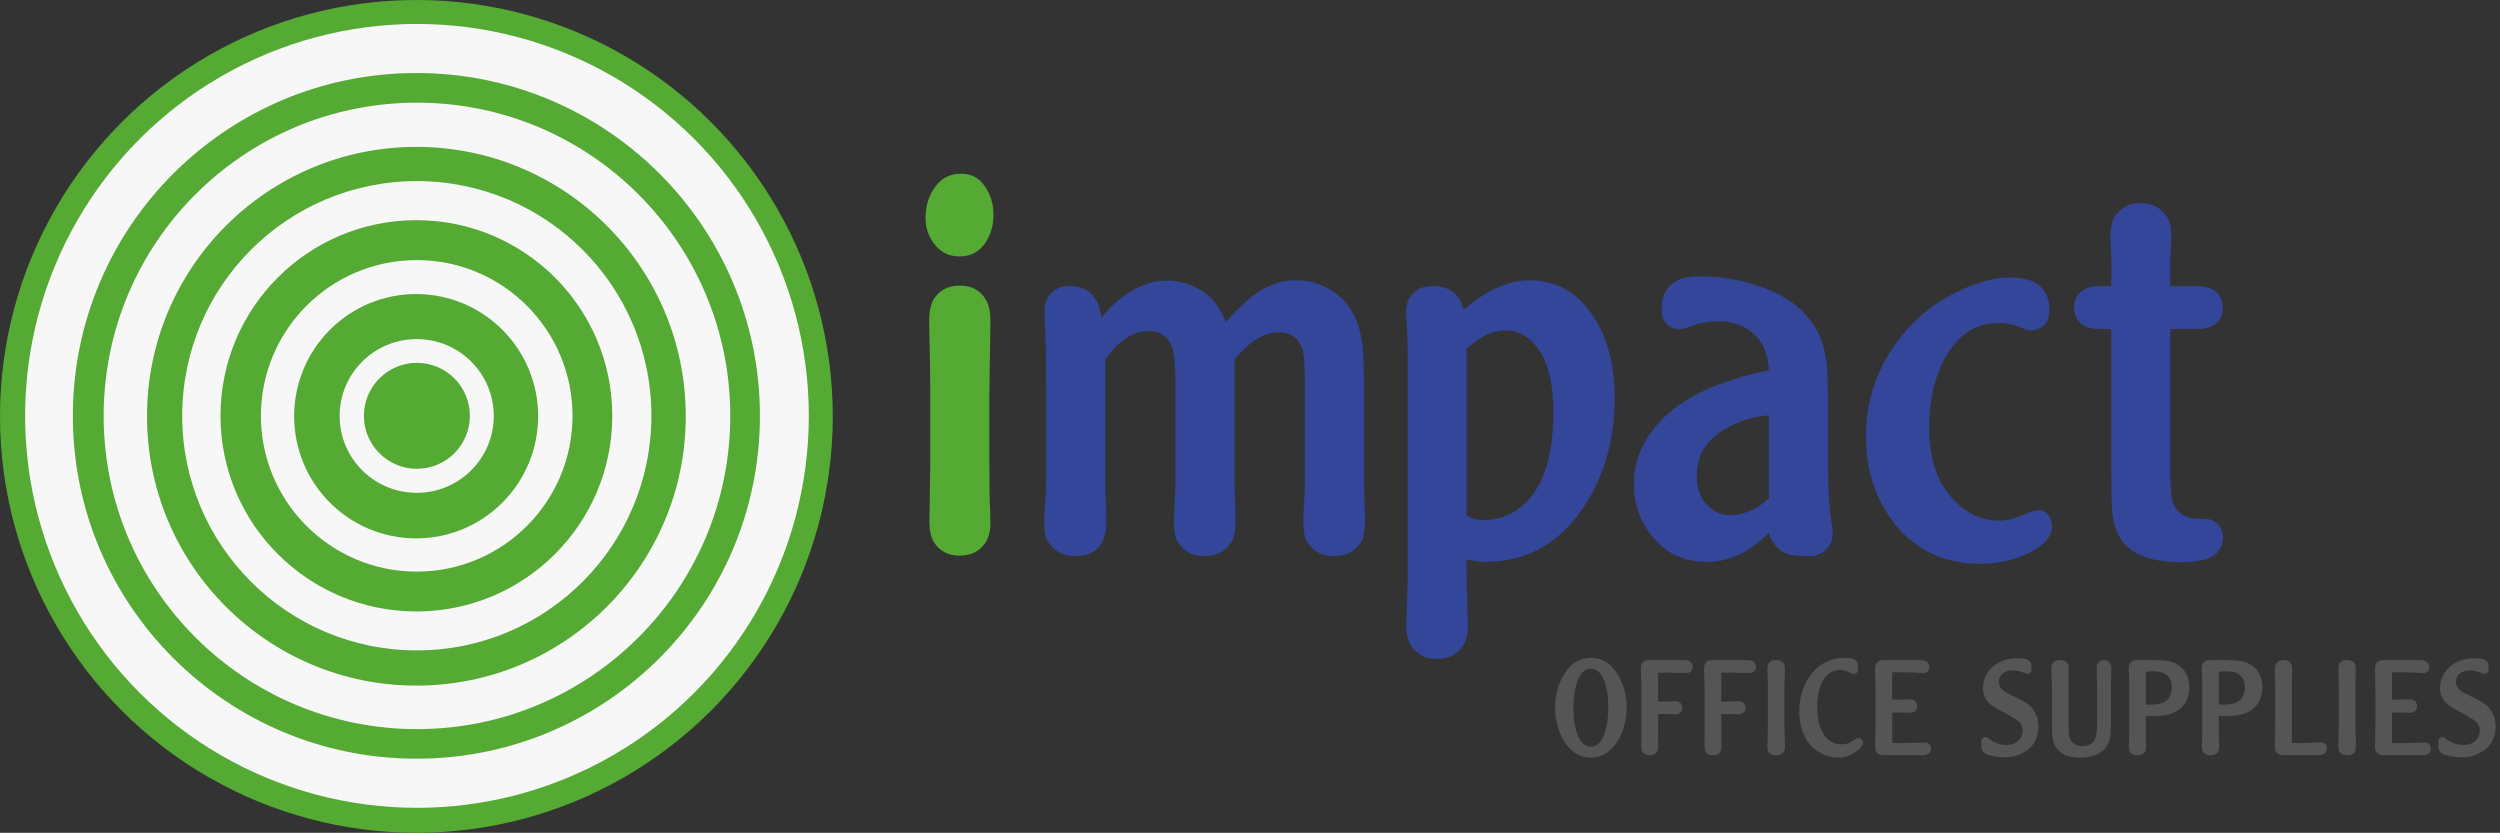 <?xml version="1.0" encoding="utf-8"?>
<!-- Generator: Adobe Illustrator 15.1.0, SVG Export Plug-In . SVG Version: 6.00 Build 0)  -->
<!DOCTYPE svg PUBLIC "-//W3C//DTD SVG 1.1//EN" "http://www.w3.org/Graphics/SVG/1.1/DTD/svg11.dtd">
<svg version="1.1" xmlns="http://www.w3.org/2000/svg" xmlns:xlink="http://www.w3.org/1999/xlink" x="0px" y="0px"
	 width="525.949px" height="175.2px" viewBox="0 0 525.949 175.2" enable-background="new 0 0 525.949 175.2" xml:space="preserve">
<rect x="0" y="0" width="525.949" height="175.2" fill="#333333" stroke="none"/>
<g id="OFFICE_SUPPLIES">
	<g>
		<path fill="#555555" d="M334.816,138.385c2.197,0,4.028,1.147,5.493,3.442c0.605,0.957,1.074,2.049,1.406,3.274
			s0.498,2.482,0.498,3.771c0,1.494-0.22,2.938-0.659,4.328c-0.439,1.393-1.055,2.591-1.846,3.597
			c-1.367,1.719-3.042,2.578-5.024,2.578c-2.305,0-4.18-1.147-5.625-3.442c-0.605-0.957-1.074-2.063-1.406-3.318
			c-0.332-1.254-0.498-2.541-0.498-3.859c0-1.455,0.22-2.858,0.659-4.211s1.06-2.547,1.86-3.582
			c0.684-0.869,1.445-1.516,2.285-1.941C332.8,138.598,333.752,138.385,334.816,138.385z M334.611,140.685
			c-1.289,0-2.261,1.021-2.915,3.062c-0.449,1.387-0.674,3.091-0.674,5.112c0,2.412,0.308,4.365,0.923,5.859
			c0.645,1.572,1.558,2.358,2.739,2.358c1.348,0,2.349-1.021,3.003-3.062c0.439-1.377,0.659-3.14,0.659-5.288
			c0-2.266-0.308-4.155-0.923-5.669c-0.332-0.811-0.728-1.408-1.187-1.794S335.236,140.685,334.611,140.685z"/>
		<path fill="#555555" d="M345.319,144.684l-0.117-3.867c0-0.635,0.088-1.06,0.264-1.274c0.156-0.225,0.337-0.386,0.542-0.483
			c0.234-0.117,0.586-0.176,1.055-0.176h7.31c0.498,0,0.854,0.068,1.069,0.205c0.459,0.293,0.688,0.703,0.688,1.23
			c0,0.371-0.137,0.684-0.41,0.938c-0.244,0.234-0.552,0.352-0.923,0.352l-3.281-0.088h-2.695v6.079h1.582
			c0.635,0,1.118-0.015,1.45-0.044c0.313-0.029,0.542-0.044,0.688-0.044c0.381,0,0.703,0.127,0.967,0.381
			c0.293,0.273,0.439,0.61,0.439,1.011c0,0.391-0.142,0.723-0.425,0.996c-0.264,0.254-0.591,0.381-0.981,0.381l-2.329-0.073h-1.392
			v3.354c0,1.035,0.005,1.646,0.015,1.831c0.02,0.986,0.029,1.533,0.029,1.641c0,0.615-0.151,1.079-0.454,1.392
			c-0.303,0.303-0.693,0.454-1.172,0.454h-0.322c-0.625,0-1.089-0.244-1.392-0.732c-0.156-0.244-0.234-0.684-0.234-1.318
			l0.029-3.267V144.684z"/>
		<path fill="#555555" d="M358.62,144.684l-0.117-3.867c0-0.635,0.088-1.06,0.264-1.274c0.156-0.225,0.337-0.386,0.542-0.483
			c0.234-0.117,0.586-0.176,1.055-0.176h7.31c0.498,0,0.854,0.068,1.069,0.205c0.459,0.293,0.688,0.703,0.688,1.23
			c0,0.371-0.137,0.684-0.41,0.938c-0.244,0.234-0.552,0.352-0.923,0.352l-3.281-0.088h-2.695v6.079h1.582
			c0.635,0,1.118-0.015,1.45-0.044c0.313-0.029,0.542-0.044,0.688-0.044c0.381,0,0.703,0.127,0.967,0.381
			c0.293,0.273,0.439,0.61,0.439,1.011c0,0.391-0.142,0.723-0.425,0.996c-0.264,0.254-0.591,0.381-0.981,0.381l-2.329-0.073h-1.392
			v3.354c0,1.035,0.005,1.646,0.015,1.831c0.02,0.986,0.029,1.533,0.029,1.641c0,0.615-0.151,1.079-0.454,1.392
			c-0.303,0.303-0.693,0.454-1.172,0.454h-0.322c-0.625,0-1.089-0.244-1.392-0.732c-0.156-0.244-0.234-0.684-0.234-1.318
			l0.029-3.267V144.684z"/>
		<path fill="#555555" d="M371.921,152.843v-8.979l-0.088-3.062c0.01-0.645,0.098-1.064,0.264-1.26
			c0.322-0.439,0.776-0.659,1.362-0.659h0.425c0.625,0,1.104,0.254,1.436,0.762c0.117,0.156,0.181,0.542,0.19,1.157l-0.088,3.062
			v9.023l0.103,4.072c0,0.049,0,0.107,0,0.176c0,0.557-0.142,0.981-0.425,1.274c-0.303,0.313-0.708,0.469-1.216,0.469h-0.425
			c-0.625,0-1.104-0.254-1.436-0.762c-0.127-0.186-0.195-0.571-0.205-1.157L371.921,152.843z"/>
		<path fill="#555555" d="M390.891,140.333v0.542c0,0.273-0.103,0.503-0.308,0.688c-0.176,0.166-0.376,0.249-0.601,0.249
			c-0.186,0-0.454-0.098-0.806-0.293c-0.664-0.381-1.367-0.571-2.109-0.571c-1.514,0-2.7,0.747-3.56,2.241
			c-0.381,0.664-0.679,1.486-0.894,2.469c-0.215,0.98-0.322,1.994-0.322,3.039c0,2.344,0.43,4.224,1.289,5.64
			c0.918,1.504,2.222,2.256,3.911,2.256c0.938,0,1.768-0.283,2.49-0.85c0.244-0.195,0.4-0.313,0.469-0.352
			c0.146-0.068,0.298-0.103,0.454-0.103c0.361,0,0.64,0.137,0.835,0.41c0.127,0.176,0.19,0.371,0.19,0.586
			c0,0.264-0.151,0.571-0.454,0.923c-0.469,0.537-1.055,1.001-1.758,1.392c-0.947,0.518-1.982,0.776-3.105,0.776
			c-1.387,0-2.69-0.376-3.911-1.128c-1.396-0.869-2.427-2.021-3.091-3.457c-0.723-1.563-1.084-3.271-1.084-5.127
			c0-3.066,0.869-5.708,2.607-7.925c1.758-2.236,4.131-3.354,7.119-3.354c0.898,0,1.548,0.132,1.948,0.396
			c0.225,0.137,0.4,0.337,0.527,0.601C390.837,139.586,390.891,139.903,390.891,140.333z"/>
		<path fill="#555555" d="M394.582,152.579v-7.354l-0.103-4.424c0-0.625,0.093-1.045,0.278-1.26
			c0.156-0.225,0.337-0.391,0.542-0.498c0.225-0.107,0.576-0.161,1.055-0.161h7.749c0.625,0,1.084,0.142,1.377,0.425
			c0.283,0.293,0.425,0.64,0.425,1.04c0,0.381-0.137,0.698-0.41,0.952c-0.244,0.215-0.527,0.322-0.85,0.322
			c-0.039,0-0.103-0.005-0.19-0.015c-1.475-0.117-2.988-0.176-4.541-0.176h-1.831v5.757h1.963c0.596,0,1.035-0.01,1.318-0.029
			c0.225-0.01,0.41-0.015,0.557-0.015c0.4,0,0.737,0.132,1.011,0.396c0.283,0.273,0.425,0.61,0.425,1.011s-0.142,0.737-0.425,1.011
			c-0.273,0.264-0.61,0.396-1.011,0.396l-1.919-0.059h-1.919v6.416h1.963c2.451-0.01,3.994-0.039,4.629-0.088
			c0.127-0.01,0.229-0.015,0.308-0.015c0.342,0,0.63,0.112,0.864,0.337c0.264,0.244,0.396,0.547,0.396,0.908
			c0,0.391-0.142,0.728-0.425,1.011c-0.273,0.273-0.713,0.41-1.318,0.41h-8.145c-0.605-0.01-1.025-0.112-1.26-0.308
			c-0.352-0.283-0.547-0.62-0.586-1.011c-0.02-0.225-0.029-0.425-0.029-0.601L394.582,152.579z"/>
		<path fill="#555555" d="M416.818,156.813v-0.908c0-0.273,0.107-0.493,0.322-0.659c0.156-0.127,0.332-0.19,0.527-0.19
			c0.205,0,0.41,0.083,0.615,0.249c1.133,0.947,2.393,1.421,3.779,1.421c1.113,0,1.982-0.308,2.607-0.923
			c0.566-0.557,0.85-1.23,0.85-2.021c0-0.703-0.166-1.255-0.498-1.655c-0.391-0.479-1.475-1.191-3.252-2.139
			c-1.143-0.605-1.902-1.027-2.277-1.268c-0.377-0.238-0.721-0.515-1.033-0.827c-0.859-0.859-1.289-1.899-1.289-3.12
			c0-1.504,0.513-2.832,1.538-3.984c0.703-0.791,1.546-1.374,2.526-1.75c0.982-0.376,2.142-0.564,3.479-0.564
			c0.986,0,1.675,0.151,2.065,0.454c0.205,0.146,0.366,0.337,0.483,0.571c0.088,0.195,0.132,0.493,0.132,0.894v0.483
			c0,0.244-0.083,0.449-0.249,0.615c-0.176,0.176-0.376,0.264-0.601,0.264c-0.146,0-0.479-0.103-0.996-0.308
			c-0.645-0.264-1.348-0.396-2.109-0.396c-0.85,0-1.528,0.19-2.036,0.571c-0.596,0.449-0.894,1.05-0.894,1.802
			c0,0.742,0.327,1.372,0.981,1.89c0.43,0.332,1.279,0.786,2.549,1.362c0.938,0.42,1.68,0.813,2.227,1.18
			c0.547,0.365,0.991,0.773,1.333,1.223c0.83,1.064,1.245,2.324,1.245,3.779c0,2.344-0.938,4.102-2.813,5.273
			c-1.27,0.791-2.666,1.187-4.189,1.187c-1.191,0-2.329-0.156-3.413-0.469c-0.557-0.156-0.962-0.376-1.216-0.659
			c-0.117-0.127-0.215-0.288-0.293-0.483C416.853,157.55,416.818,157.252,416.818,156.813z"/>
		<path fill="#555555" d="M441.193,144.435l-0.088-3.633l-0.015-0.308c0-0.469,0.142-0.85,0.425-1.143
			c0.303-0.313,0.674-0.469,1.113-0.469h0.029c0.43,0,0.796,0.156,1.099,0.469c0.293,0.293,0.439,0.684,0.439,1.172
			c0,0.029,0,0.122,0,0.278l-0.103,3.647v8.027c0,1.23-0.059,2.119-0.176,2.666c-0.293,1.416-0.967,2.476-2.021,3.179
			s-2.495,1.055-4.321,1.055c-2.715,0-4.492-0.898-5.332-2.695c-0.273-0.566-0.444-1.343-0.513-2.329
			c-0.029-0.479-0.044-1.104-0.044-1.875v-8.042l-0.103-3.633c0-0.146,0-0.234,0-0.264c0-0.498,0.142-0.894,0.425-1.187
			c0.313-0.313,0.718-0.469,1.216-0.469h0.381c0.488,0,0.884,0.156,1.187,0.469c0.293,0.293,0.439,0.664,0.439,1.113
			c0,0.176-0.01,0.449-0.029,0.82c-0.01,0.195-0.015,1.26-0.015,3.193v7.998c0,1.025,0.02,1.694,0.059,2.007
			c0.117,0.85,0.444,1.479,0.981,1.89c0.527,0.391,1.172,0.586,1.934,0.586c0.938,0,1.67-0.288,2.197-0.864
			c0.557-0.615,0.835-1.831,0.835-3.647V144.435z"/>
		<path fill="#555555" d="M447.932,155.172V143.16l-0.088-2.344c0-0.078,0-0.146,0-0.205c0-0.557,0.142-0.977,0.425-1.26
			c0.166-0.176,0.332-0.293,0.498-0.352c0.244-0.078,0.562-0.117,0.952-0.117h3.633c1.25,0,2.202,0.068,2.856,0.205
			c1.475,0.313,2.583,0.986,3.325,2.021c0.703,0.967,1.055,2.134,1.055,3.501c0,1.729-0.547,3.145-1.641,4.248
			c-0.615,0.615-1.387,1.06-2.314,1.333c-1.016,0.303-2.129,0.454-3.34,0.454h-1.86v4.57l0.073,1.714c0,0.029,0,0.068,0,0.117
			c0,0.498-0.063,0.85-0.19,1.055c-0.313,0.518-0.791,0.776-1.436,0.776h-0.396c-0.625,0-1.104-0.259-1.436-0.776
			c-0.127-0.156-0.19-0.547-0.19-1.172L447.932,155.172z M451.433,148.229h0.952c1.123,0,1.963-0.107,2.52-0.322
			c0.752-0.283,1.309-0.815,1.67-1.597c0.225-0.488,0.337-1.021,0.337-1.597c0-1.514-0.537-2.529-1.611-3.047
			c-0.605-0.293-1.392-0.439-2.358-0.439c-0.449,0-0.952,0.029-1.509,0.088V148.229z"/>
		<path fill="#555555" d="M463.298,155.172V143.16l-0.088-2.344c0-0.078,0-0.146,0-0.205c0-0.557,0.142-0.977,0.425-1.26
			c0.166-0.176,0.332-0.293,0.498-0.352c0.244-0.078,0.562-0.117,0.952-0.117h3.633c1.25,0,2.202,0.068,2.856,0.205
			c1.475,0.313,2.583,0.986,3.325,2.021c0.703,0.967,1.055,2.134,1.055,3.501c0,1.729-0.547,3.145-1.641,4.248
			c-0.615,0.615-1.387,1.06-2.314,1.333c-1.016,0.303-2.129,0.454-3.34,0.454h-1.86v4.57l0.073,1.714c0,0.029,0,0.068,0,0.117
			c0,0.498-0.063,0.85-0.19,1.055c-0.313,0.518-0.791,0.776-1.436,0.776h-0.396c-0.625,0-1.104-0.259-1.436-0.776
			c-0.127-0.156-0.19-0.547-0.19-1.172L463.298,155.172z M466.799,148.229h0.952c1.123,0,1.963-0.107,2.52-0.322
			c0.752-0.283,1.309-0.815,1.67-1.597c0.225-0.488,0.337-1.021,0.337-1.597c0-1.514-0.537-2.529-1.611-3.047
			c-0.605-0.293-1.392-0.439-2.358-0.439c-0.449,0-0.952,0.029-1.509,0.088V148.229z"/>
		<path fill="#555555" d="M482.165,156.314h2.021c1.211,0,1.992-0.02,2.344-0.059c0.791-0.049,1.377-0.073,1.758-0.073
			c0.352,0,0.645,0.107,0.879,0.322c0.244,0.244,0.366,0.542,0.366,0.894c0,0.4-0.146,0.747-0.439,1.04
			c-0.166,0.166-0.327,0.273-0.483,0.322c-0.234,0.078-0.542,0.117-0.923,0.117h-7.192c-0.586,0-1.006-0.098-1.26-0.293
			c-0.313-0.244-0.508-0.547-0.586-0.908c-0.039-0.186-0.059-0.459-0.059-0.82l0.073-4.761v-8.057c0-0.986-0.015-1.851-0.044-2.593
			c-0.01-0.391-0.015-0.654-0.015-0.791c0-0.488,0.098-0.864,0.293-1.128c0.313-0.43,0.757-0.645,1.333-0.645h0.366
			c0.498,0,0.898,0.156,1.201,0.469c0.293,0.303,0.439,0.708,0.439,1.216l-0.073,3.472V156.314z"/>
		<path fill="#555555" d="M492.038,152.843v-8.979l-0.088-3.062c0.01-0.645,0.098-1.064,0.264-1.26
			c0.322-0.439,0.776-0.659,1.362-0.659h0.425c0.625,0,1.104,0.254,1.436,0.762c0.117,0.156,0.181,0.542,0.19,1.157l-0.088,3.062
			v9.023l0.103,4.072c0,0.049,0,0.107,0,0.176c0,0.557-0.142,0.981-0.425,1.274c-0.303,0.313-0.708,0.469-1.216,0.469h-0.425
			c-0.625,0-1.104-0.254-1.436-0.762c-0.127-0.186-0.195-0.571-0.205-1.157L492.038,152.843z"/>
		<path fill="#555555" d="M499.743,152.579v-7.354l-0.103-4.424c0-0.625,0.093-1.045,0.278-1.26
			c0.156-0.225,0.337-0.391,0.542-0.498c0.225-0.107,0.576-0.161,1.055-0.161h7.749c0.625,0,1.084,0.142,1.377,0.425
			c0.283,0.293,0.425,0.64,0.425,1.04c0,0.381-0.137,0.698-0.41,0.952c-0.244,0.215-0.527,0.322-0.85,0.322
			c-0.039,0-0.103-0.005-0.19-0.015c-1.475-0.117-2.988-0.176-4.541-0.176h-1.831v5.757h1.963c0.596,0,1.035-0.01,1.318-0.029
			c0.225-0.01,0.41-0.015,0.557-0.015c0.4,0,0.737,0.132,1.011,0.396c0.283,0.273,0.425,0.61,0.425,1.011s-0.142,0.737-0.425,1.011
			c-0.273,0.264-0.61,0.396-1.011,0.396l-1.919-0.059h-1.919v6.416h1.963c2.451-0.01,3.994-0.039,4.629-0.088
			c0.127-0.01,0.229-0.015,0.308-0.015c0.342,0,0.63,0.112,0.864,0.337c0.264,0.244,0.396,0.547,0.396,0.908
			c0,0.391-0.142,0.728-0.425,1.011c-0.273,0.273-0.713,0.41-1.318,0.41h-8.145c-0.605-0.01-1.025-0.112-1.26-0.308
			c-0.352-0.283-0.547-0.62-0.586-1.011c-0.02-0.225-0.029-0.425-0.029-0.601L499.743,152.579z"/>
		<path fill="#555555" d="M512.985,156.813v-0.908c0-0.273,0.107-0.493,0.322-0.659c0.156-0.127,0.332-0.19,0.527-0.19
			c0.205,0,0.41,0.083,0.615,0.249c1.133,0.947,2.393,1.421,3.779,1.421c1.113,0,1.982-0.308,2.607-0.923
			c0.566-0.557,0.85-1.23,0.85-2.021c0-0.703-0.166-1.255-0.498-1.655c-0.391-0.479-1.475-1.191-3.252-2.139
			c-1.143-0.605-1.902-1.027-2.278-1.268c-0.376-0.238-0.72-0.515-1.032-0.827c-0.859-0.859-1.289-1.899-1.289-3.12
			c0-1.504,0.513-2.832,1.538-3.984c0.703-0.791,1.545-1.374,2.527-1.75c0.98-0.376,2.141-0.564,3.479-0.564
			c0.986,0,1.675,0.151,2.065,0.454c0.205,0.146,0.366,0.337,0.483,0.571c0.088,0.195,0.132,0.493,0.132,0.894v0.483
			c0,0.244-0.083,0.449-0.249,0.615c-0.176,0.176-0.376,0.264-0.601,0.264c-0.146,0-0.479-0.103-0.996-0.308
			c-0.645-0.264-1.348-0.396-2.109-0.396c-0.85,0-1.528,0.19-2.036,0.571c-0.596,0.449-0.894,1.05-0.894,1.802
			c0,0.742,0.327,1.372,0.981,1.89c0.43,0.332,1.279,0.786,2.549,1.362c0.938,0.42,1.68,0.813,2.227,1.18
			c0.547,0.365,0.991,0.773,1.333,1.223c0.83,1.064,1.245,2.324,1.245,3.779c0,2.344-0.938,4.102-2.813,5.273
			c-1.27,0.791-2.666,1.187-4.189,1.187c-1.191,0-2.329-0.156-3.413-0.469c-0.557-0.156-0.962-0.376-1.216-0.659
			c-0.117-0.127-0.215-0.288-0.293-0.483C513.02,157.55,512.985,157.252,512.985,156.813z"/>
	</g>
</g>
<g id="mpact">
	<g>
		<path fill="#334699" d="M220.093,101.74V81.35c0-5.351-0.059-8.906-0.176-10.664c-0.117-2.304-0.176-4.062-0.176-5.273
			c0-1.523,0.449-2.754,1.348-3.691c1.015-1.015,2.207-1.523,3.574-1.523h0.469c2.461-0.039,4.296,0.958,5.508,2.988
			c0.546,0.899,0.898,2.129,1.055,3.691c2.031-2.539,4.238-4.482,6.621-5.83c2.382-1.348,4.785-2.021,7.207-2.021
			c1.758,0,3.516,0.362,5.273,1.084c1.758,0.723,3.183,1.69,4.277,2.9c0.859,0.899,1.816,2.461,2.871,4.688
			c2.187-2.461,4.102-4.316,5.743-5.566c2.773-2.109,5.762-3.164,8.965-3.164c3.594,0,6.699,1.172,9.316,3.516
			c2.264,2.032,3.729,4.844,4.395,8.438c0.389,2.188,0.586,5.332,0.586,9.434v21.445l0.234,7.441
			c-0.039,2.617-0.391,4.316-1.055,5.098c-1.289,1.758-3.027,2.637-5.215,2.637h-0.527c-2.344,0-4.182-1.034-5.508-3.105
			c-0.432-0.624-0.666-2.206-0.703-4.746l0.352-6.621V80.529c0-3.906-0.215-6.367-0.645-7.383c-0.859-2.148-2.461-3.223-4.805-3.223
			c-2.148,0-4.277,0.879-6.387,2.637c-0.782,0.665-1.778,1.699-2.989,3.105v26.133l0.234,7.441c-0.04,2.617-0.391,4.316-1.055,5.098
			c-1.289,1.758-3.028,2.637-5.215,2.637h-0.527c-2.344,0-4.141-1.016-5.391-3.047c-0.508-0.664-0.762-2.227-0.762-4.688
			l0.293-7.031v-21.68c0-3.867-0.234-6.387-0.703-7.559c-0.938-2.227-2.52-3.34-4.746-3.34c-3.438,0-6.543,2.012-9.316,6.035v26.133
			l0.234,7.441c0.078,2.5-0.42,4.415-1.494,5.742c-1.075,1.328-2.647,1.992-4.717,1.992h-0.586c-1.875,0-3.418-0.645-4.629-1.934
			c-0.665-0.703-1.113-1.406-1.348-2.109c-0.196-0.741-0.293-1.758-0.293-3.047c0-0.352,0-0.624,0-0.82L220.093,101.74z"/>
		<path fill="#334699" d="M296.152,122.307V74.963c0-2.539-0.078-4.922-0.234-7.148c-0.078-0.938-0.117-1.699-0.117-2.285
			c0-1.484,0.469-2.714,1.406-3.691c1.016-1.093,2.266-1.641,3.75-1.641h0.586c3.398,0,5.527,1.661,6.387,4.98
			c4.766-4.14,9.375-6.211,13.828-6.211c6.367,0,11.27,3.243,14.707,9.727c2.148,4.102,3.223,9.122,3.223,15.059
			c0,7.383-1.543,13.966-4.629,19.746c-5.234,9.806-12.773,14.707-22.617,14.707c-1.289,0-2.598-0.176-3.926-0.527v4.102
			l0.293,9.082c0,0.547,0,0.879,0,0.996c0,2.07-0.566,3.691-1.699,4.863c-1.211,1.25-2.734,1.875-4.57,1.875h-0.41
			c-1.836,0-3.359-0.625-4.57-1.875c-1.133-1.172-1.699-2.793-1.699-4.863c0-0.156,0-0.489,0-0.996L296.152,122.307z
			 M308.516,108.479c1.094,0.625,2.285,0.938,3.574,0.938c3.281,0,6.152-1.133,8.613-3.398c4.063-3.75,6.094-10.215,6.094-19.395
			c0-5.273-0.84-9.335-2.52-12.188c-1.914-3.281-4.473-4.922-7.676-4.922c-2.656,0-5.352,1.309-8.086,3.926V108.479z"/>
		<path fill="#334699" d="M372.15,112.111c-1.914,1.837-3.613,3.164-5.098,3.984c-2.5,1.406-5.156,2.109-7.969,2.109
			c-4.922,0-8.848-1.895-11.777-5.684c-2.383-3.085-3.574-6.601-3.574-10.547c0-5.429,2.188-10.215,6.563-14.355
			c4.57-4.414,11.855-7.656,21.855-9.727c-0.117-2.617-0.801-4.746-2.051-6.387c-2.031-2.617-4.98-3.926-8.848-3.926
			c-1.797,0-3.594,0.333-5.391,0.996c-1.211,0.469-2.07,0.703-2.578,0.703c-1.016,0-1.895-0.371-2.637-1.113
			c-0.703-0.742-1.055-1.621-1.055-2.637v-0.703c0-2.734,1.094-4.667,3.281-5.801c1.094-0.586,2.734-0.879,4.922-0.879
			c4.219,0,8.359,0.703,12.422,2.109c6.68,2.266,11.016,6.075,13.008,11.426c0.703,1.954,1.113,4.336,1.23,7.148
			c0.078,1.602,0.117,3.711,0.117,6.328v11.543c0,6.056,0.273,10.664,0.82,13.828c0.117,0.82,0.176,1.406,0.176,1.758
			c0,1.134-0.371,2.148-1.113,3.047c-0.977,1.094-2.188,1.641-3.633,1.641h-1.699c-1.719,0-3.047-0.272-3.984-0.82
			c-0.859-0.507-1.621-1.269-2.285-2.285C372.58,113.479,372.346,112.894,372.15,112.111z M372.15,87.385
			c-2.813,0.234-5.332,0.899-7.559,1.992c-2.617,1.251-4.541,2.754-5.771,4.512s-1.846,3.867-1.846,6.328
			c0,2.774,0.879,4.942,2.637,6.504c1.289,1.094,2.734,1.641,4.336,1.641c2.969,0,5.703-1.191,8.203-3.574V87.385z"/>
		<path fill="#334699" d="M431.158,65.588l-0.059,0.469c-0.08,1.016-0.508,1.856-1.289,2.52c-0.703,0.625-1.523,0.938-2.461,0.938
			c-0.549,0-1.27-0.195-2.168-0.586c-1.486-0.664-3.027-0.996-4.629-0.996c-4.961,0-8.789,2.54-11.484,7.617
			c-2.148,3.984-3.223,8.789-3.223,14.414c0,5.898,1.385,10.567,4.16,14.004c2.967,3.712,6.523,5.566,10.664,5.566
			c1.367,0,2.715-0.272,4.043-0.82l3.047-1.23c0.313-0.117,0.682-0.176,1.113-0.176c0.857,0,1.582,0.391,2.168,1.172
			c0.43,0.625,0.645,1.387,0.645,2.285c0,1.328-0.586,2.5-1.758,3.516c-1.523,1.368-3.486,2.432-5.889,3.193
			s-4.973,1.143-7.705,1.143c-3.906,0-7.471-0.841-10.693-2.52s-5.91-4.102-8.057-7.266c-3.361-4.96-5.039-10.605-5.039-16.934
			c0-7.773,2.422-14.746,7.266-20.918c3.516-4.453,7.969-7.871,13.359-10.254c3.633-1.562,6.758-2.344,9.375-2.344
			c2.967,0,5.076,0.527,6.328,1.582c1.523,1.211,2.285,2.911,2.285,5.098C431.158,65.256,431.158,65.432,431.158,65.588z"/>
		<path fill="#334699" d="M444.162,69.221h-2.344c-1.914,0-3.301-0.429-4.16-1.289c-0.898-0.898-1.348-1.972-1.348-3.223
			c0-1.25,0.449-2.304,1.348-3.164c0.859-0.898,2.246-1.348,4.16-1.348h2.344v-5.977l-0.176-3.691c0-0.117,0-0.293,0-0.527
			c0-1.992,0.254-3.378,0.762-4.16c1.25-2.07,3.066-3.105,5.449-3.105h0.352c1.836,0,3.359,0.645,4.57,1.934
			c0.664,0.703,1.094,1.387,1.289,2.051c0.234,0.782,0.352,1.875,0.352,3.281c0,0.234,0,0.41,0,0.527l-0.176,3.691v5.977h5.566
			c1.914,0,3.32,0.45,4.219,1.348c0.859,0.86,1.289,1.915,1.289,3.164c0,1.446-0.479,2.559-1.436,3.34
			c-0.957,0.782-2.314,1.172-4.072,1.172h-5.566v30.996c0,2.969,0.234,4.942,0.703,5.918c0.742,1.758,2.266,2.754,4.57,2.988
			l2.109,0.059c1.016,0,1.895,0.372,2.637,1.113c0.703,0.703,1.055,1.603,1.055,2.695c0,1.875-0.801,3.262-2.402,4.16
			c-1.25,0.741-3.457,1.113-6.621,1.113c-6.25,0-10.43-1.66-12.539-4.98c-1.094-1.679-1.699-3.984-1.816-6.914
			c-0.078-1.602-0.117-3.652-0.117-6.152V69.221z"/>
	</g>
</g>
<g id="i">
	<g>
		<path fill="#55AA33" d="M202.213,36.546c2.031,0,3.633,0.801,4.805,2.402c1.328,1.797,1.992,3.887,1.992,6.27
			c0,2.071-0.508,3.926-1.523,5.566c-1.289,2.109-3.164,3.164-5.625,3.164c-2.383,0-4.258-1.015-5.625-3.047
			c-1.016-1.484-1.523-3.183-1.523-5.098c0-2.578,0.722-4.805,2.168-6.68C198.17,37.406,199.947,36.546,202.213,36.546z
			 M202.096,116.878h-0.352c-2.344,0-4.122-0.976-5.332-2.93c-0.586-0.976-0.879-2.323-0.879-4.043l0.176-12.715V83.538
			c0-4.648-0.059-8.945-0.176-12.891c-0.04-1.484-0.059-2.5-0.059-3.047c0-2.227,0.39-3.886,1.172-4.98
			c1.25-1.679,2.949-2.52,5.098-2.52h0.352c2.382,0,4.16,0.996,5.332,2.988c0.625,0.977,0.938,2.5,0.938,4.57l-0.234,15.879v12.891
			c0,5.235,0.059,8.985,0.176,11.25c0.039,1.017,0.059,1.816,0.059,2.402c0,2.109-0.586,3.771-1.758,4.98
			C205.396,116.272,203.892,116.878,202.096,116.878z"/>
	</g>
</g>
<g id="Shape_1_1_" enable-background="new    ">
	<g id="Shape_1">
		<g>
			<circle fill-rule="evenodd" clip-rule="evenodd" fill="#55AA33" cx="87.6" cy="87.6" r="87.6"/>
		</g>
	</g>
</g>
<g id="Shape_2_1_" enable-background="new    ">
	<g id="Shape_2">
		<g>
			<ellipse fill-rule="evenodd" clip-rule="evenodd" fill="#F7F7F8" cx="87.72" cy="87.495" rx="82.44" ry="82.455"/>
		</g>
	</g>
</g>
<g id="Shape_3_1_" enable-background="new    ">
	<g id="Shape_3">
		<g>
			<ellipse fill-rule="evenodd" clip-rule="evenodd" fill="#55AA33" cx="87.6" cy="87.488" rx="72.274" ry="72.127"/>
		</g>
	</g>
</g>
<g id="Shape_4_1_" enable-background="new    ">
	<g id="Shape_4">
		<g>
			<ellipse fill-rule="evenodd" clip-rule="evenodd" fill="#F7F7F8" cx="87.72" cy="87.495" rx="65.915" ry="65.895"/>
		</g>
	</g>
</g>
<g id="Shape_5_1_" enable-background="new    ">
	<g id="Shape_5">
		<g>
			<circle fill-rule="evenodd" clip-rule="evenodd" fill="#55AA33" cx="87.6" cy="87.57" r="56.67"/>
		</g>
	</g>
</g>
<g id="Shape_6_1_" enable-background="new    ">
	<g id="Shape_6">
		<g>
			<ellipse fill-rule="evenodd" clip-rule="evenodd" fill="#F7F7F8" cx="87.686" cy="87.465" rx="49.354" ry="49.365"/>
		</g>
	</g>
</g>
<g id="Shape_7_1_" enable-background="new    ">
	<g id="Shape_7">
		<g>
			<ellipse fill-rule="evenodd" clip-rule="evenodd" fill="#55AA33" cx="87.6" cy="87.48" rx="41.211" ry="41.16"/>
		</g>
	</g>
</g>
<g id="Shape_8_1_" enable-background="new    ">
	<g id="Shape_8">
		<g>
			<ellipse fill-rule="evenodd" clip-rule="evenodd" fill="#F7F7F8" cx="87.668" cy="87.488" rx="32.777" ry="32.767"/>
		</g>
	</g>
</g>
<g id="Shape_9_1_" enable-background="new    ">
	<g id="Shape_9">
		<g>
			<ellipse fill-rule="evenodd" clip-rule="evenodd" fill="#55AA33" cx="87.549" cy="87.563" rx="25.663" ry="25.702"/>
		</g>
	</g>
</g>
<g id="Shape_10_1_" enable-background="new    ">
	<g id="Shape_10">
		<g>
			<ellipse fill-rule="evenodd" clip-rule="evenodd" fill="#F7F7F8" cx="87.668" cy="87.51" rx="16.217" ry="16.17"/>
		</g>
	</g>
</g>
<g id="Shape_11_1_" enable-background="new    ">
	<g id="Shape_11">
		<g>
			<circle fill-rule="evenodd" clip-rule="evenodd" fill="#55AA33" cx="87.703" cy="87.48" r="11.145"/>
		</g>
	</g>
</g>
</svg>
